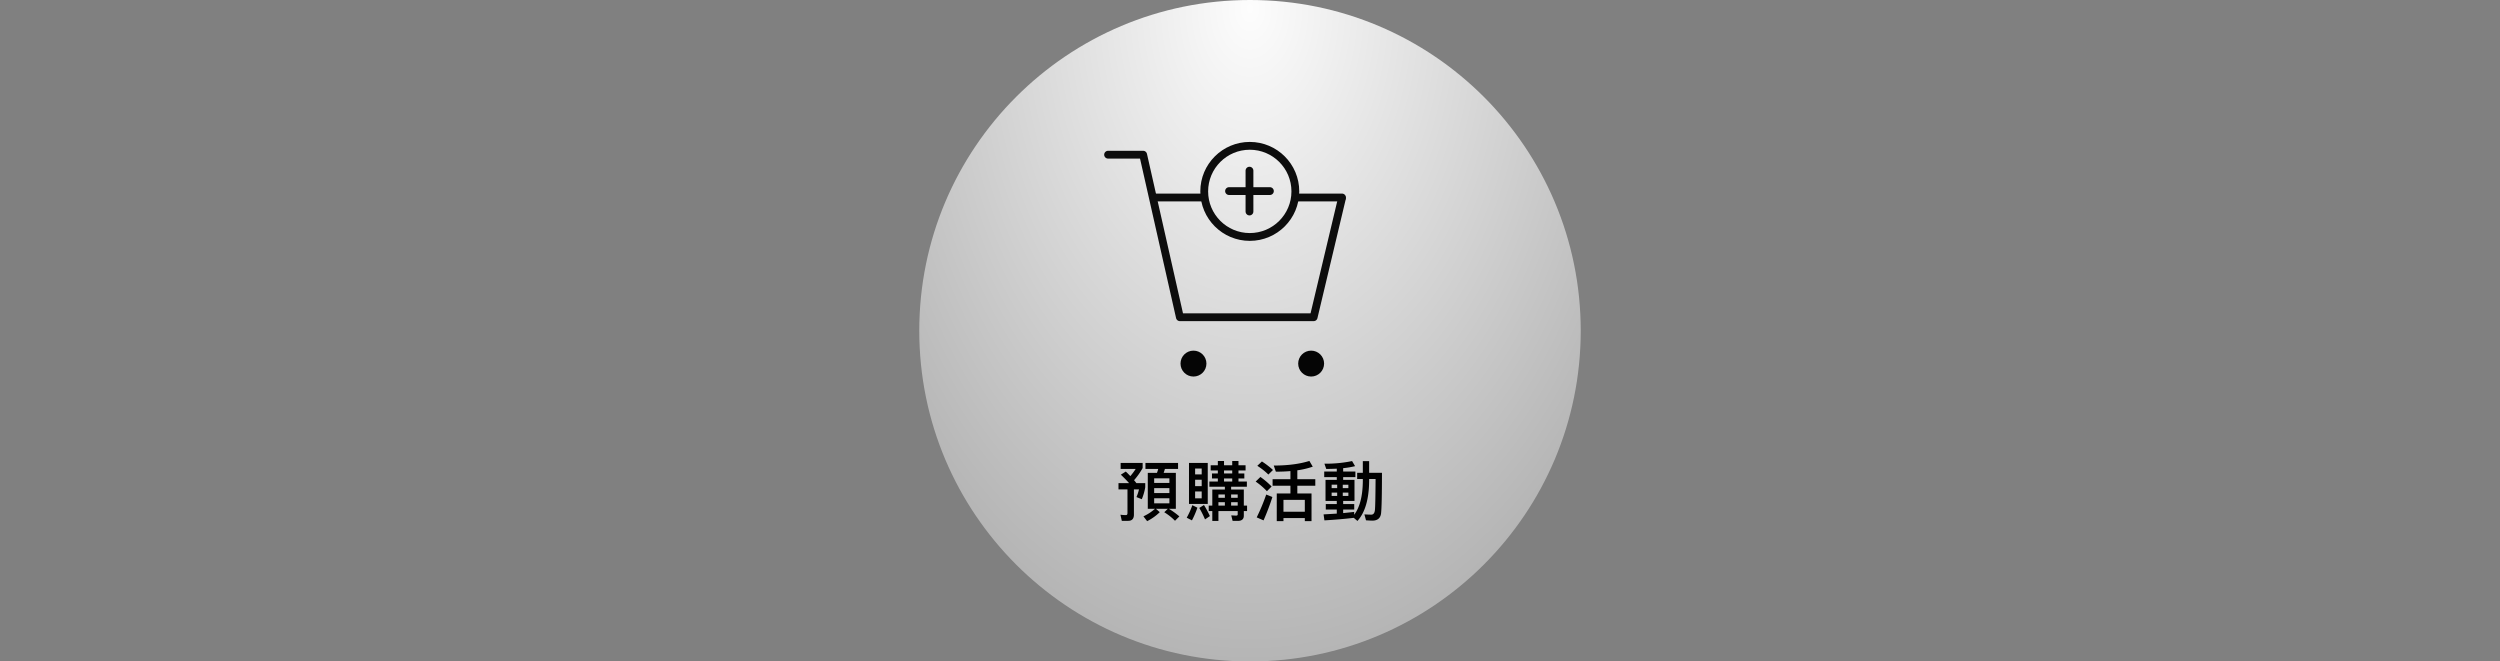 <svg xmlns="http://www.w3.org/2000/svg" xmlns:xlink="http://www.w3.org/1999/xlink" width="1920" height="508" viewBox="0 0 1920 508">
  <rect x="0" y="0" width="1920" height="508" fill="#808080" stroke="none"/>
  <defs>
    <radialGradient id="radial-gradient" cx="0.5" cy="0.01" r="0.677" gradientTransform="translate(0 -0.005) scale(1 1.489)" gradientUnits="objectBoundingBox">
      <stop offset="0" stop-color="#fdfdfd"/>
      <stop offset="1" stop-color="#b4b4b4"/>
    </radialGradient>
    <clipPath id="clip-path">
      <rect id="Mask" width="1920" height="508" fill="none"/>
    </clipPath>
  </defs>
  <g id="Group_2446" data-name="Group 2446" transform="translate(22496 -16674)">
    <circle id="Ellipse_35" data-name="Ellipse 35" cx="254" cy="254" r="254" transform="translate(-21790 16674)" fill="url(#radial-gradient)"/>
    <g id="Group_1497" data-name="Group 1497" transform="translate(-2679 4771)">
      <rect id="Mask-2" data-name="Mask" width="1920" height="508" transform="translate(-19817 11903)" fill="none"/>
      <g id="Group_594" data-name="Group 594" transform="translate(-17006.199 33741)">
        <path id="Path_55" data-name="Path 55" d="M-548.744-22340.543h26.94l7.917,35.037,20.289,89.795h102.728l21.7-91.168" transform="translate(-1411.057 621.347)" fill="none" stroke="#0d0d0d" stroke-linecap="round" stroke-linejoin="round" stroke-width="6"/>
        <ellipse id="Ellipse_1" data-name="Ellipse 1" cx="9.953" cy="9.953" rx="9.953" ry="9.953" transform="translate(-1904.168 -21568.715)" fill="#050505"/>
        <ellipse id="Ellipse_2" data-name="Ellipse 2" cx="9.953" cy="9.953" rx="9.953" ry="9.953" transform="translate(-1813.798 -21568.715)" fill="#050505"/>
        <g id="Ellipse_6" data-name="Ellipse 6" transform="translate(-1888.96 -21729)" fill="none" stroke="#0d0d0d" stroke-width="6">
          <circle cx="37.994" cy="37.994" r="37.994" stroke="none"/>
          <circle cx="37.994" cy="37.994" r="34.994" fill="none"/>
        </g>
        <path id="Path_57" data-name="Path 57" d="M-1840.674-21694.191h33.66" transform="translate(26.876 7.853)" fill="none" stroke="#0d0d0d" stroke-linecap="round" stroke-width="6"/>
        <path id="Path_58" data-name="Path 58" d="M-1840.673-21694.191h37.085" transform="translate(-83.271 7.853)" fill="none" stroke="#0d0d0d" stroke-linecap="round" stroke-width="6"/>
        <g id="Group_593" data-name="Group 593" transform="translate(-1866.899 -21706.939)">
          <path id="Path_59" data-name="Path 59" d="M-1840.673-21694.191h31.385" transform="translate(1840.673 21709.885)" fill="none" stroke="#0d0d0d" stroke-linecap="round" stroke-width="6"/>
          <path id="Path_60" data-name="Path 60" d="M0,0H31.385" transform="translate(15.693) rotate(90)" fill="none" stroke="#0d0d0d" stroke-linecap="round" stroke-width="6"/>
        </g>
      </g>
      <path id="Path_23062" data-name="Path 23062" d="M231.5,21.1V48.7h5.55a36.048,36.048,0,0,1-8.9,5.8L231,58.2a39.082,39.082,0,0,0,9.7-6.9l-2.95-2.6h9.15l-2.75,2.65a42.63,42.63,0,0,1,8.25,6.55l3.35-3.35a56.736,56.736,0,0,0-8.1-5.85h5.4V21.1H243.7c.35-1,.65-2,.95-3h10.1V13.5H229.7v4.6h9.8a23.107,23.107,0,0,1-.95,3Zm16.6,23.4H236.4V40.6h11.7Zm-11.7-7.9V32.85h11.7V36.6Zm0-7.75V25.3h11.7v3.55ZM214.6,20.1l-3.8,2.4c2.4,2.3,4.55,4.45,6.35,6.5H209v4.8h6.9V51.95c0,1.05-.4,1.6-1.15,1.6a32.034,32.034,0,0,1-4.25-.3l1.05,4.7h4.9c2.9,0,4.4-1.6,4.4-4.75V33.8h3.9a32.606,32.606,0,0,1-1.95,5.9l4.1,1.65a41.633,41.633,0,0,0,2.65-9.2V29h-6.8q-.75-1.05-1.8-2.25a52.823,52.823,0,0,0,6.6-9.35V13.5h-16.9v4.6H222.2a47.657,47.657,0,0,1-4.1,5.5C217.05,22.5,215.9,21.3,214.6,20.1Zm48.55-6.6V44.95h14.4V13.5Zm9.75,27.15h-5.05V35.4h5.05Zm-5.05-9.35V26.4h5.05v4.9Zm0-9V17.8h5.05v4.5Zm6.8,23.5-3.6,2.25a75.727,75.727,0,0,1,4.4,8.8l3.75-2.55A77.893,77.893,0,0,0,274.65,45.8Zm-8.95.15a57.383,57.383,0,0,1-4.3,9.6l4,2.05a63.711,63.711,0,0,0,4.2-9.75ZM285.3,12v3.25h-5.5v4h5.5v2.3h-4.5V25.4h4.5v2.35h-6.5v4h11.9V33.9h-9.65V46.25H278.3v4.2h2.75v7.6h4.7v-7.6h14.8v2.6c0,.6-.45.9-1.3.9l-3.65-.2L296.65,58h3.95c3.1,0,4.65-1.35,4.65-3.95v-3.6h2.5v-4.2h-2.5V33.9H295.5V31.75h12.1v-4h-6.45V25.4h4.5V21.55h-4.5v-2.3h5.45v-4h-5.45V12h-4.8v3.25h-6.3V12Zm.45,34.25v-2.6h4.95v2.6Zm9.75,0v-2.6h5.05v2.6Zm-5.45-18.5V25.4h6.3v2.35Zm0-6.2v-2.3h6.3v2.3Zm10.5,18.7H295.5V37.7h5.05ZM290.7,37.7v2.55h-4.95V37.7ZM327.35,26v5h13.7v5.95h-10.5V58.2h5.15V55.85h16.4V58.2h5.15V36.95h-10.9V31h13.8V26h-13.8V19.15a62.638,62.638,0,0,0,11.85-2.8l-2.6-4.4q-11.175,3.525-27.35,3.55l1.6,4.7c3.95,0,7.7-.15,11.2-.45V26Zm8.35,24.95v-9.1h16.4v9.1Zm-16.55-38.6L315.6,15.7a49.79,49.79,0,0,1,8.5,6.7l3.55-3.5A61.921,61.921,0,0,0,319.15,12.35ZM318,24.25l-3.65,3.55A53.192,53.192,0,0,1,323,35.2l3.6-3.6A59.646,59.646,0,0,0,318,24.25Zm4.45,13.5a149.255,149.255,0,0,1-7.3,17.55l5.25,2.3a178.949,178.949,0,0,0,6.8-17.95Zm74.2-25.65v8.95H392.3V25.8h4.35v1.65Q396.5,44.7,390,53.3V51.1c-2.6.3-5.45.6-8.45.9V49.25h8.5v-4.2h-8.5v-2.4h8.7V26.5h-8.7V24.4h9.4V20.1h-9.4V17.5a62.065,62.065,0,0,0,9.15-1.55l-2.3-3.9a98.291,98.291,0,0,1-21.25,2l1.4,4.05c2.8,0,5.5-.1,8.1-.2v2.2H367v4.3h9.65v2.1H368V42.65h8.65v2.4H368.2v4.2h8.45V52.4c-3.2.2-6.55.4-10.15.6l.65,4.6c8.4-.5,15.95-1.15,22.55-1.95l2.8,2.4q8.775-9.675,9-30.6V25.8h4.95c-.1,13.8-.25,21.85-.55,24.15-.3,2.15-1.2,3.25-2.8,3.25-1.5,0-3.25-.1-5.25-.2l1.25,4.55c2.3.15,3.9.25,4.8.25,4,0,6.25-1.85,6.75-5.5q.675-5.925.7-31.25H401.5V12.1Zm-11.1,26.75h-4.3v-2.6h4.3Zm-8.6,0H372.7v-2.6h4.25Zm-4.25-6V30.2h4.25v2.65Zm8.55-2.65h4.3v2.65h-4.3Z" transform="translate(-19167 12245.05)"/>
    </g>
  </g>
</svg>
